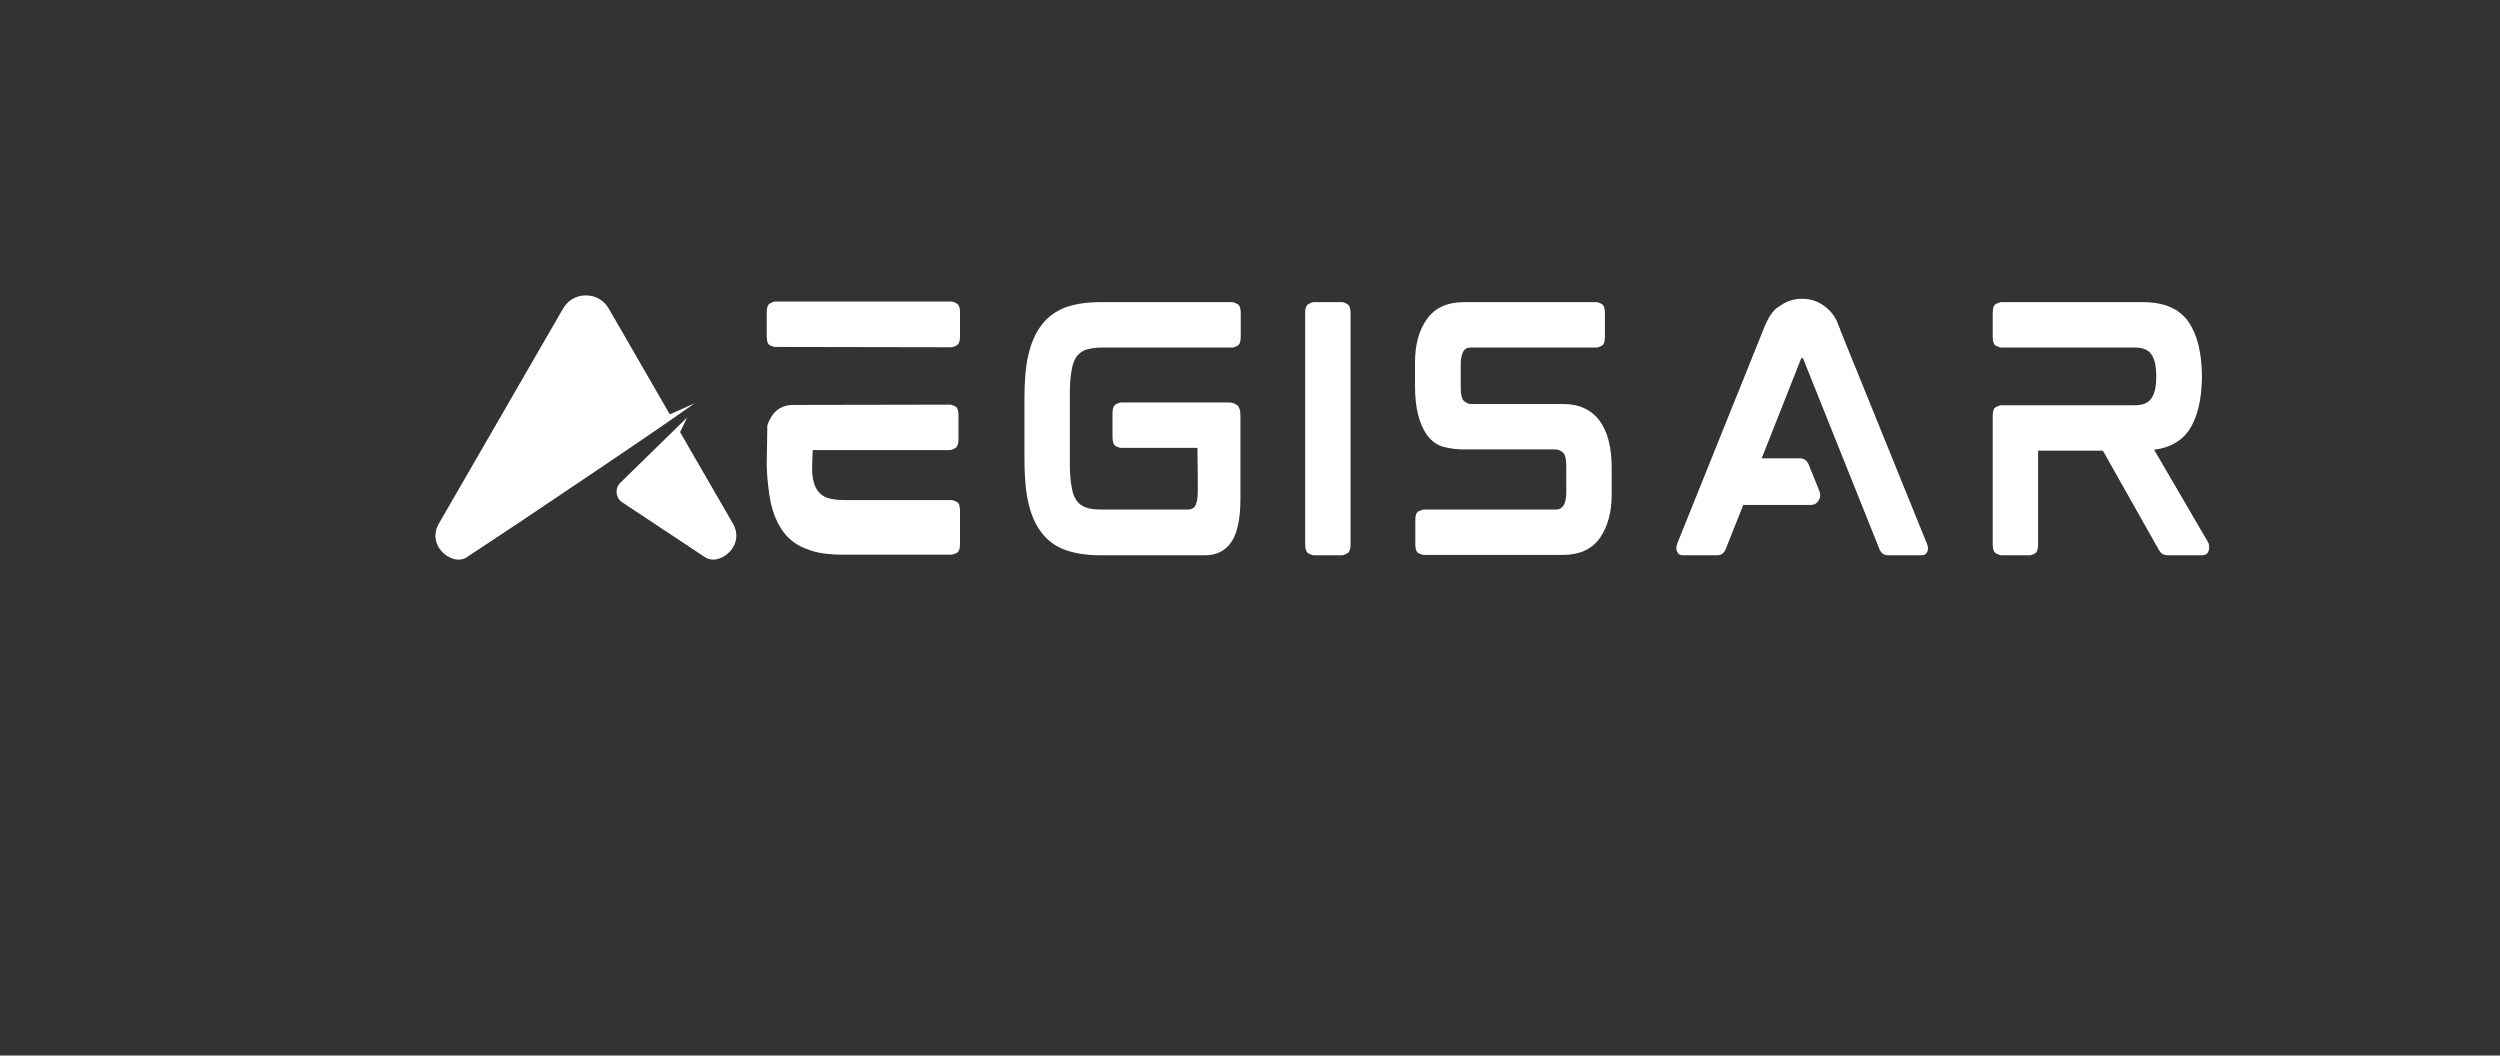 <svg xmlns="http://www.w3.org/2000/svg" xmlns:xlink="http://www.w3.org/1999/xlink" width="1800" viewBox="0 0 1350 570" height="760" preserveAspectRatio="xMidYMid meet"><rect x="0" y="0" width="1350" height="570" fill="#333333" stroke="none"/><defs><g></g><clipPath id="6328059810"><path d="M 332 225 L 398 225 L 398 302.766 L 332 302.766 Z M 332 225 " clip-rule="nonzero"></path></clipPath><clipPath id="51b68d98d5"><path d="M 235 159.516 L 376 159.516 L 376 302.766 L 235 302.766 Z M 235 159.516 " clip-rule="nonzero"></path></clipPath></defs><g clip-path="url(#6328059810)"><path fill="#ffffff" d="M 371.039 225.434 L 367.25 233.348 L 395.922 282.98 C 398.621 287.641 398.09 293.223 394.598 297.328 C 391.102 301.43 385.121 303.84 380.645 300.848 L 336.047 271.281 C 334.246 270.09 333.215 268.344 333.004 266.199 C 332.789 264.055 333.504 262.148 335.039 260.641 L 371.066 225.406 Z M 371.039 225.434 " fill-opacity="1" fill-rule="evenodd"></path></g><g clip-path="url(#51b68d98d5)"><path fill="#ffffff" d="M 328.715 166.613 L 361.695 223.742 L 375.117 217.785 C 345.074 238.938 312.117 260.723 281.648 281.289 L 252.105 300.879 C 247.633 303.844 241.648 301.438 238.156 297.355 C 234.664 293.277 234.133 287.668 236.832 283.012 L 267.777 229.434 L 304.043 166.637 C 306.664 162.109 311.137 159.516 316.379 159.516 C 321.621 159.516 326.094 162.109 328.711 166.637 Z M 328.715 166.613 " fill-opacity="1" fill-rule="evenodd"></path></g><g fill="#ffffff" fill-opacity="1"><g transform="translate(400.785, 299.677)"><g><path d="M 112.828 -29.656 C 113.598 -29.656 114.586 -29.348 115.797 -28.734 C 117.016 -28.129 117.625 -26.555 117.625 -24.016 L 117.625 -5.797 C 117.625 -3.254 117.016 -1.68 115.797 -1.078 C 114.586 -0.473 113.598 -0.172 112.828 -0.172 L 54.016 -0.172 C 50.367 -0.172 47 -0.391 43.906 -0.828 C 40.812 -1.266 37.992 -1.984 35.453 -2.984 C 30.035 -4.859 25.727 -7.895 22.531 -12.094 C 19.219 -16.406 16.844 -21.816 15.406 -28.328 C 14.852 -31.086 14.383 -34.125 14 -37.438 C 13.613 -40.75 13.363 -44.336 13.25 -48.203 L 13.25 -49.031 L 13.578 -69.906 C 13.91 -71.125 14.52 -72.508 15.406 -74.062 C 17.832 -78.363 21.586 -80.68 26.672 -81.016 L 112.156 -81.172 C 112.82 -81.172 113.758 -80.867 114.969 -80.266 C 116.188 -79.66 116.797 -78.086 116.797 -75.547 L 116.797 -62.453 C 116.797 -59.91 116.188 -58.305 114.969 -57.641 C 113.758 -56.984 112.82 -56.656 112.156 -56.656 L 38.109 -56.656 C 38.109 -56.656 38.078 -56.047 38.016 -54.828 C 37.961 -53.617 37.906 -52.238 37.844 -50.688 C 37.789 -49.145 37.766 -47.766 37.766 -46.547 C 37.766 -45.336 37.766 -44.734 37.766 -44.734 C 37.879 -44.285 37.938 -43.812 37.938 -43.312 C 37.938 -42.82 37.992 -42.359 38.109 -41.922 C 38.547 -38.828 39.484 -36.336 40.922 -34.453 C 42.242 -32.797 43.898 -31.582 45.891 -30.812 C 47.109 -30.477 48.406 -30.203 49.781 -29.984 C 51.164 -29.766 52.738 -29.656 54.5 -29.656 Z M 27.828 -79.688 Z M 112.984 -136.844 C 113.648 -136.844 114.586 -136.508 115.797 -135.844 C 117.016 -135.188 117.625 -133.586 117.625 -131.047 L 117.625 -117.953 C 117.625 -115.41 117.016 -113.805 115.797 -113.141 C 114.586 -112.484 113.648 -112.156 112.984 -112.156 L 17.734 -112.328 C 17.066 -112.328 16.148 -112.629 14.984 -113.234 C 13.828 -113.836 13.25 -115.41 13.25 -117.953 L 13.25 -130.875 C 13.25 -133.531 13.828 -135.188 14.984 -135.844 C 16.148 -136.508 17.066 -136.844 17.734 -136.844 Z M 112.984 -136.844 "></path></g></g></g><g fill="#ffffff" fill-opacity="1"><g transform="translate(539.951, 299.677)"><g><path d="M 125.406 -136.516 C 126.07 -136.516 127.008 -136.18 128.219 -135.516 C 129.438 -134.859 130.047 -133.258 130.047 -130.719 L 130.047 -117.797 C 130.047 -115.141 129.438 -113.508 128.219 -112.906 C 127.008 -112.301 126.07 -112 125.406 -112 L 55 -112 C 53.238 -112 51.641 -111.883 50.203 -111.656 C 48.766 -111.438 47.492 -111.16 46.391 -110.828 C 44.398 -110.055 42.742 -108.844 41.422 -107.188 C 40.098 -105.195 39.211 -102.77 38.766 -99.906 C 38.098 -96.594 37.766 -92.445 37.766 -87.469 L 37.766 -49.031 C 37.766 -44.062 38.098 -39.922 38.766 -36.609 C 39.211 -33.629 40.098 -31.203 41.422 -29.328 C 42.742 -27.555 44.398 -26.336 46.391 -25.672 C 48.379 -24.898 51.25 -24.516 55 -24.516 L 101.391 -24.516 C 103.266 -24.516 104.594 -25.125 105.375 -26.344 C 105.695 -26.895 106.023 -27.773 106.359 -28.984 C 106.691 -30.203 106.859 -32.082 106.859 -34.625 C 106.859 -34.625 106.859 -35.395 106.859 -36.938 C 106.859 -38.488 106.859 -40.422 106.859 -42.734 C 106.859 -45.055 106.828 -47.379 106.766 -49.703 C 106.711 -52.023 106.688 -53.957 106.688 -55.5 C 106.688 -57.039 106.688 -57.812 106.688 -57.812 L 65.438 -57.812 C 64.781 -57.812 63.844 -58.113 62.625 -58.719 C 61.406 -59.332 60.797 -61.02 60.797 -63.781 L 60.797 -76.375 C 60.797 -79.02 61.406 -80.676 62.625 -81.344 C 63.844 -82.008 64.781 -82.344 65.438 -82.344 L 124.094 -82.344 C 125.195 -82.344 126.438 -81.926 127.812 -81.094 C 129.195 -80.27 129.891 -78.254 129.891 -75.047 L 129.891 -30.656 C 129.891 -19.719 128.285 -11.875 125.078 -7.125 C 121.766 -2.258 117.016 0.172 110.828 0.172 L 54.172 0.172 C 46.992 0.172 40.754 -0.77 35.453 -2.656 C 30.367 -4.414 26.117 -7.453 22.703 -11.766 C 19.273 -16.18 16.844 -21.594 15.406 -28 C 14.633 -31.312 14.082 -34.953 13.75 -38.922 C 13.414 -42.898 13.25 -47.211 13.25 -51.859 L 13.25 -84.656 C 13.25 -89.188 13.414 -93.438 13.75 -97.406 C 14.082 -101.383 14.633 -104.977 15.406 -108.188 C 16.176 -111.5 17.172 -114.504 18.391 -117.203 C 19.609 -119.91 21.047 -122.316 22.703 -124.422 C 25.785 -128.504 30.035 -131.598 35.453 -133.703 C 40.754 -135.578 46.992 -136.516 54.172 -136.516 Z M 125.406 -136.516 "></path></g></g></g><g fill="#ffffff" fill-opacity="1"><g transform="translate(691.543, 299.677)"><g><path d="M 33.141 -136.516 C 33.797 -136.516 34.727 -136.18 35.938 -135.516 C 37.156 -134.859 37.766 -133.258 37.766 -130.719 L 37.766 -5.641 C 37.766 -3.098 37.156 -1.492 35.938 -0.828 C 34.727 -0.16 33.797 0.172 33.141 0.172 L 17.891 0.172 C 17.234 0.172 16.297 -0.16 15.078 -0.828 C 13.859 -1.492 13.25 -3.098 13.25 -5.641 L 13.25 -130.719 C 13.25 -133.258 13.859 -134.859 15.078 -135.516 C 16.297 -136.18 17.234 -136.516 17.891 -136.516 Z M 33.141 -136.516 "></path></g></g></g><g fill="#ffffff" fill-opacity="1"><g transform="translate(750.854, 299.677)"><g><path d="M 93.266 -81.516 C 101.891 -81.516 108.461 -78.477 112.984 -72.406 C 117.297 -66.438 119.453 -58.039 119.453 -47.219 L 119.453 -32.641 C 119.453 -23.141 117.352 -15.352 113.156 -9.281 C 108.844 -3.094 102.102 0 92.938 0 L 18.219 0 C 17.445 0 16.453 -0.301 15.234 -0.906 C 14.023 -1.52 13.422 -3.098 13.422 -5.641 L 13.422 -18.891 C 13.422 -21.43 14.023 -23.004 15.234 -23.609 C 16.453 -24.211 17.445 -24.516 18.219 -24.516 L 88.969 -24.516 C 90.406 -24.516 91.426 -24.766 92.031 -25.266 C 92.633 -25.766 93.102 -26.234 93.438 -26.672 C 94.438 -28.328 94.938 -30.645 94.938 -33.625 L 94.938 -47.875 C 94.938 -51.969 94.27 -54.508 92.938 -55.5 C 91.613 -56.488 90.344 -56.984 89.125 -56.984 L 39.438 -56.984 C 36.008 -56.984 32.5 -57.426 28.906 -58.312 C 25.32 -59.195 22.258 -61.352 19.719 -64.781 C 15.406 -70.852 13.25 -79.688 13.25 -91.281 L 13.25 -103.875 C 13.25 -113.594 15.406 -121.438 19.719 -127.406 C 24.02 -133.477 30.703 -136.516 39.766 -136.516 L 111.172 -136.516 C 111.828 -136.516 112.758 -136.207 113.969 -135.594 C 115.188 -134.988 115.797 -133.414 115.797 -130.875 L 115.797 -117.625 C 115.797 -115.082 115.188 -113.508 113.969 -112.906 C 112.758 -112.301 111.828 -112 111.172 -112 L 43.734 -112 C 42.297 -112 41.273 -111.773 40.672 -111.328 C 40.066 -110.891 39.598 -110.395 39.266 -109.844 C 38.379 -108.07 37.938 -105.75 37.938 -102.875 L 37.938 -90.625 C 37.938 -86.539 38.57 -84 39.844 -83 C 41.113 -82.008 42.359 -81.516 43.578 -81.516 Z M 93.266 -81.516 "></path></g></g></g><g fill="#ffffff" fill-opacity="1"><g transform="translate(891.843, 299.677)"><g><path d="M 102.047 -121.109 L 148.609 -6.297 C 149.273 -4.742 149.441 -3.414 149.109 -2.312 C 148.992 -1.875 148.688 -1.348 148.188 -0.734 C 147.695 -0.129 146.785 0.172 145.453 0.172 L 127.734 0.172 C 125.41 0.172 123.805 -1.047 122.922 -3.484 L 81.844 -106.031 C 81.727 -106.25 81.672 -106.359 81.672 -106.359 L 81.016 -106.359 C 81.016 -106.359 80.984 -106.332 80.922 -106.281 C 80.867 -106.227 80.789 -106.086 80.688 -105.859 L 59.469 -52.188 L 80.016 -52.188 C 82.336 -52.188 83.941 -51.082 84.828 -48.875 L 90.781 -34.125 C 91.332 -32.25 91.113 -30.648 90.125 -29.328 C 89.238 -27.773 87.801 -27 85.812 -27 L 49.531 -27 L 40.094 -3.312 C 39.207 -0.988 37.66 0.172 35.453 0.172 L 17.234 0.172 C 15.898 0.172 14.984 -0.129 14.484 -0.734 C 13.992 -1.348 13.691 -1.875 13.578 -2.312 C 13.254 -3.312 13.367 -4.641 13.922 -6.297 L 60.141 -121.109 C 62.348 -126.961 64.773 -130.992 67.422 -133.203 C 67.754 -133.422 68.141 -133.695 68.578 -134.031 C 69.023 -134.363 69.469 -134.641 69.906 -134.859 C 73.227 -137.18 77.039 -138.344 81.344 -138.344 C 85.875 -138.344 89.961 -136.957 93.609 -134.188 C 97.254 -131.426 99.738 -127.895 101.062 -123.594 C 101.281 -123.258 101.473 -122.867 101.641 -122.422 C 101.805 -121.984 101.941 -121.547 102.047 -121.109 Z M 102.047 -121.109 "></path></g></g></g><g fill="#ffffff" fill-opacity="1"><g transform="translate(1062.818, 299.677)"><g><path d="M 126.234 -96.922 L 126.234 -95.922 C 126.234 -96.035 126.234 -96.117 126.234 -96.172 C 126.234 -96.223 126.234 -96.305 126.234 -96.422 C 126.234 -96.535 126.234 -96.617 126.234 -96.672 C 126.234 -96.723 126.234 -96.805 126.234 -96.922 Z M 129.391 -7.125 C 130.055 -6.238 130.273 -4.91 130.047 -3.141 C 129.723 -0.93 128.453 0.172 126.234 0.172 L 108.016 0.172 C 106.578 0.172 105.414 -0.16 104.531 -0.828 C 104.207 -1.047 103.906 -1.375 103.625 -1.812 C 103.352 -2.258 103.051 -2.703 102.719 -3.141 L 72.734 -56.328 L 37.766 -56.328 L 37.766 -5.641 C 37.766 -3.098 37.188 -1.492 36.031 -0.828 C 34.875 -0.16 33.91 0.172 33.141 0.172 L 18.062 0.172 C 17.289 0.172 16.297 -0.16 15.078 -0.828 C 13.859 -1.492 13.25 -3.098 13.25 -5.641 L 13.25 -75.219 C 13.25 -77.758 13.859 -79.332 15.078 -79.938 C 16.297 -80.539 17.289 -80.844 18.062 -80.844 L 90.125 -80.844 C 94.32 -80.844 97.25 -82.062 98.906 -84.5 C 100.676 -86.926 101.562 -90.898 101.562 -96.422 C 101.562 -101.941 100.676 -105.914 98.906 -108.344 C 97.25 -110.781 94.32 -112 90.125 -112 L 18.062 -112 C 17.289 -112 16.297 -112.301 15.078 -112.906 C 13.859 -113.508 13.25 -115.082 13.25 -117.625 L 13.25 -130.719 C 13.25 -133.363 13.859 -134.988 15.078 -135.594 C 16.297 -136.207 17.289 -136.516 18.062 -136.516 L 94.438 -136.516 C 105.812 -136.516 113.984 -132.977 118.953 -125.906 C 123.703 -119.062 126.129 -109.234 126.234 -96.422 C 126.129 -83.609 123.703 -73.781 118.953 -66.938 C 114.754 -61.188 108.566 -57.816 100.391 -56.828 Z M 129.391 -7.125 "></path></g></g></g></svg>